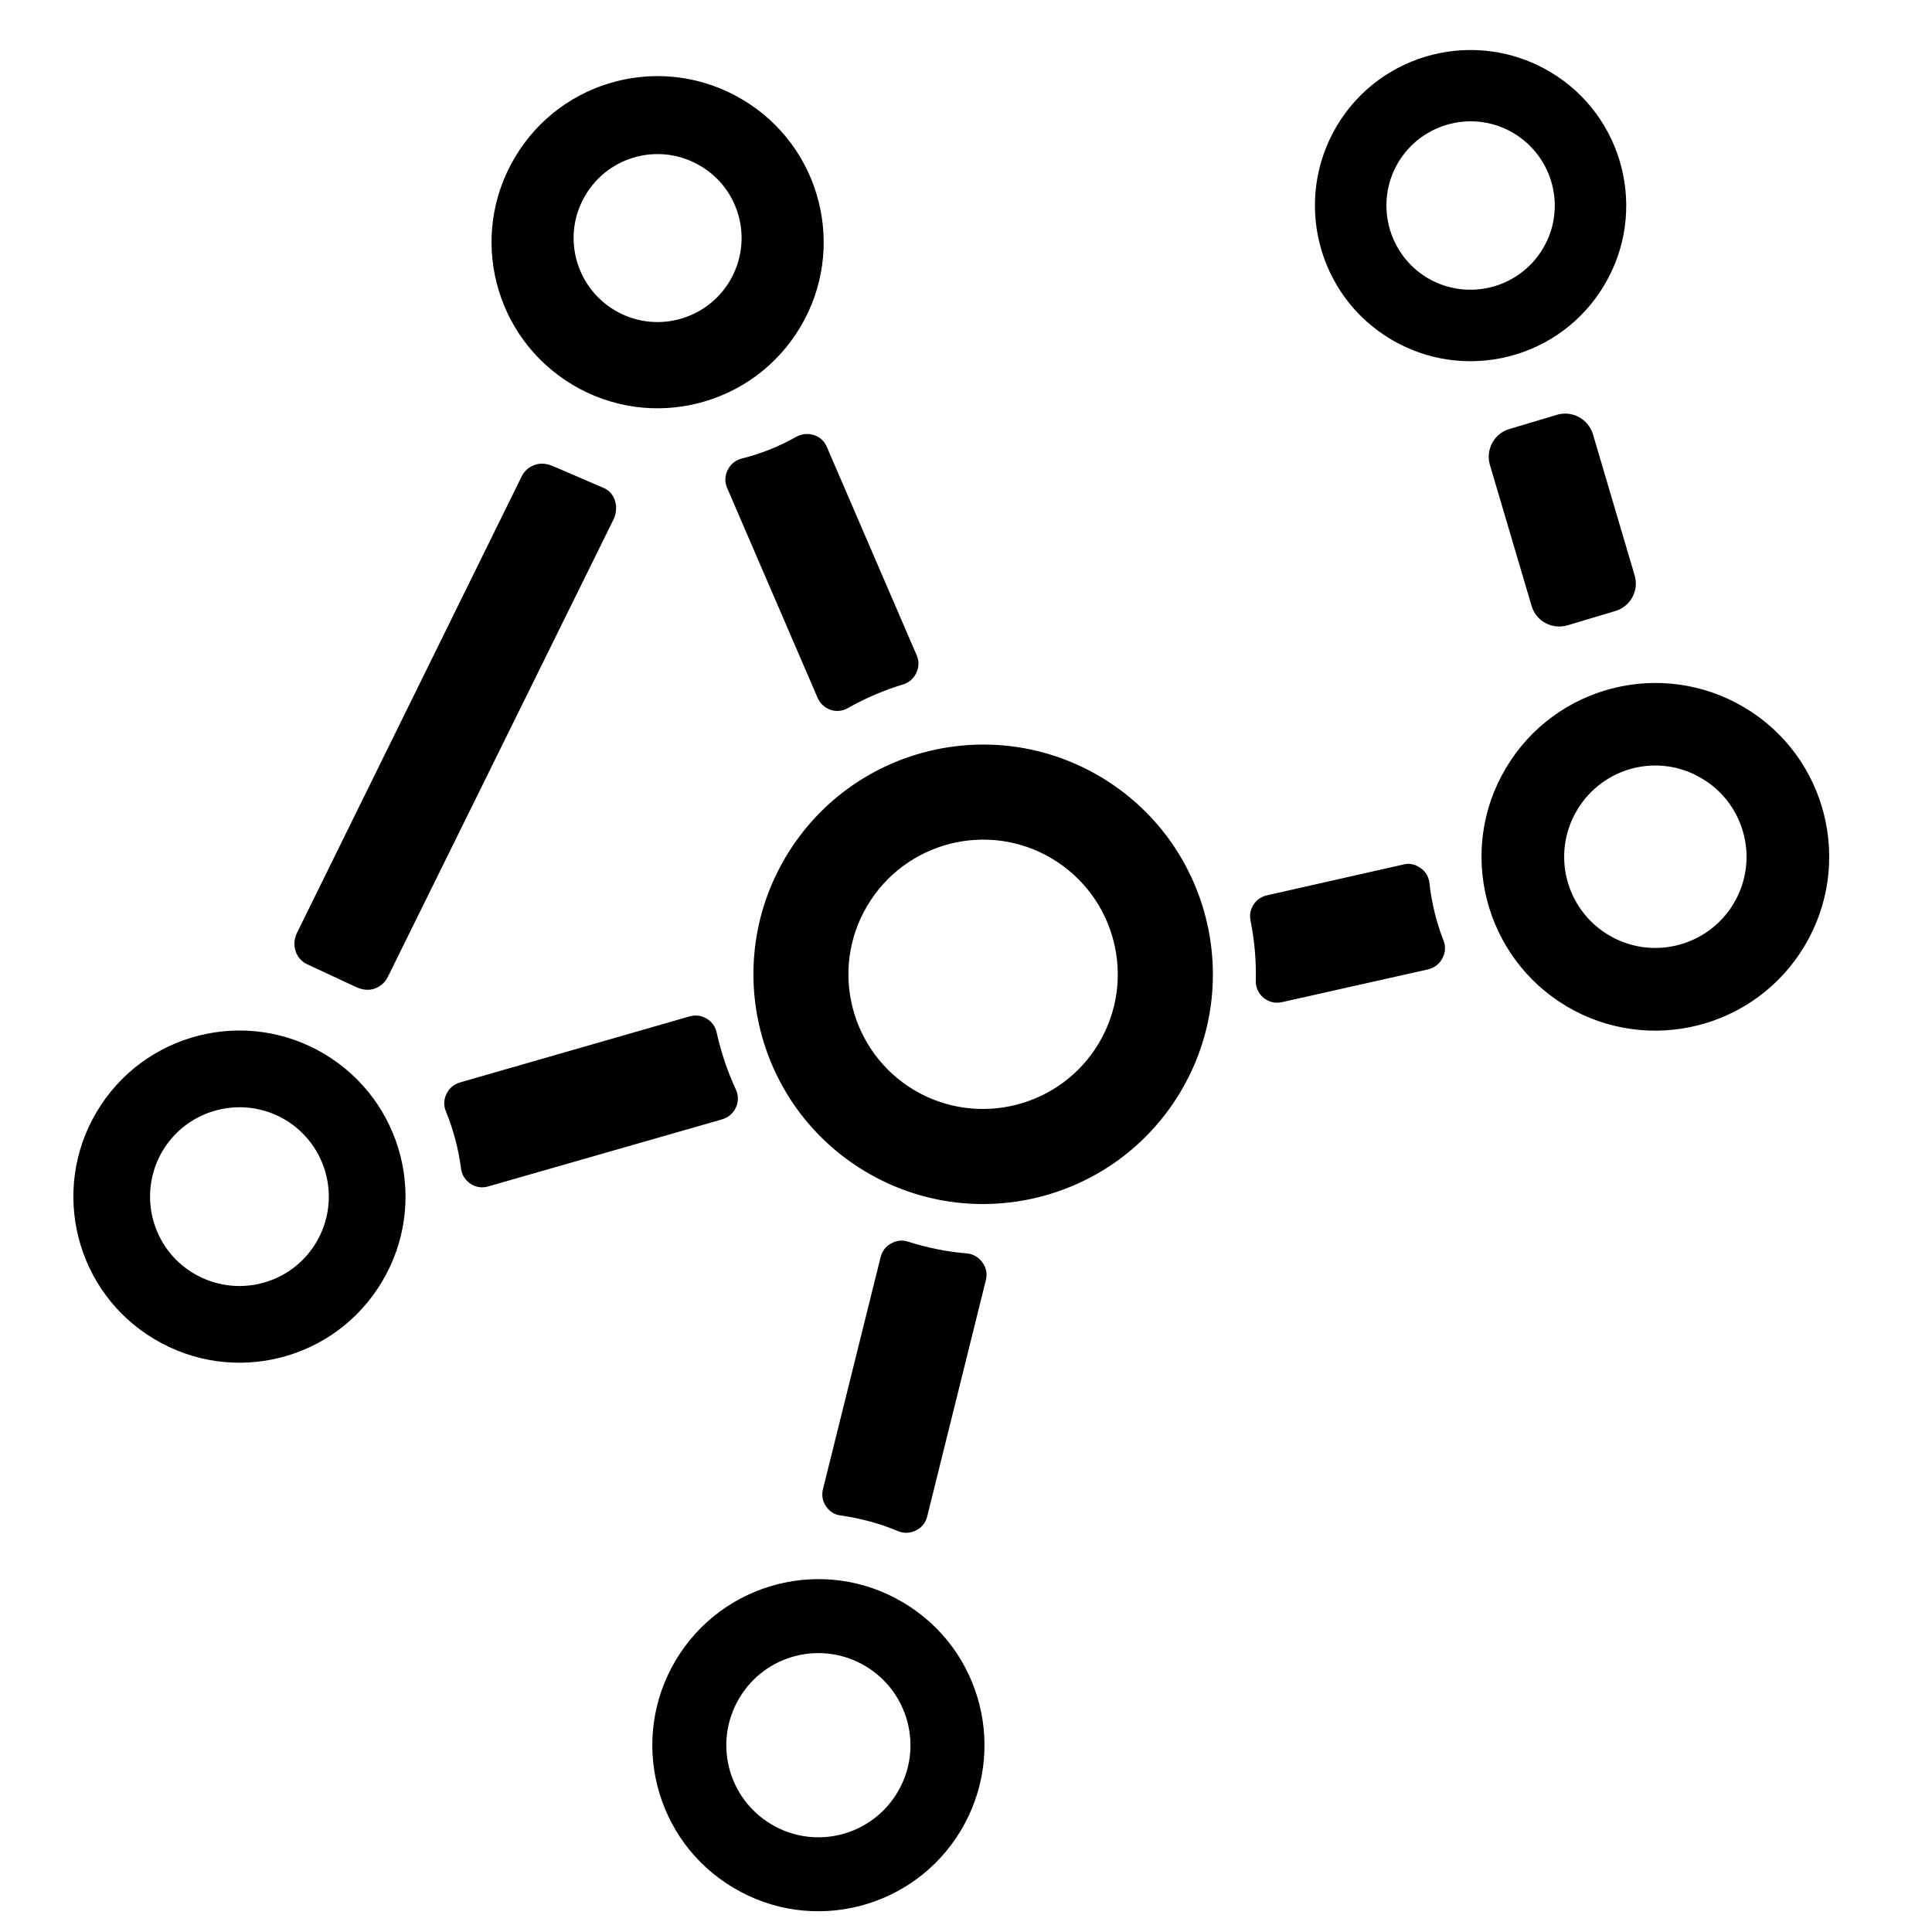 <?xml version="1.0" encoding="UTF-8"?>
<!-- Uploaded to: ICON Repo, www.svgrepo.com, Generator: ICON Repo Mixer Tools -->
<svg fill="#000000" width="800px" height="800px" version="1.1" viewBox="144 144 512 512" xmlns="http://www.w3.org/2000/svg">
 <path d="m435.66 349.87c-28.898-17.176-66.246-7.664-83.43 21.219-17.184 28.879-7.691 66.258 21.207 83.438 28.898 17.176 66.246 7.664 83.43-21.219 17.184-28.875 7.691-66.258-21.207-83.438zm-52.285 218.82c-20.887-12.461-47.895-5.559-60.316 15.324-12.422 20.883-5.559 47.902 15.336 60.281 20.887 12.461 47.895 5.559 60.316-15.324 12.422-20.879 5.559-47.902-15.336-60.281zm-1.52 50.266c-6.887 11.617-21.859 15.406-33.445 8.504-11.586-6.902-15.387-21.805-8.5-33.422 6.887-11.617 21.859-15.406 33.438-8.504 11.586 6.902 15.387 21.887 8.504 33.422zm163.27-439.66c10.586 6.312 14.062 20.039 7.769 30.559-6.297 10.609-19.984 14.059-30.57 7.828-10.586-6.312-14.07-20.039-7.773-30.648 6.297-10.523 19.984-14.059 30.57-7.746zm9.676-16.25c19.578 11.617 26.012 36.961 14.363 56.492-11.641 19.617-36.949 26.016-56.527 14.398-19.578-11.617-26.012-36.961-14.363-56.578 11.641-19.531 36.945-25.934 56.527-14.312zm-32.336 237.85-38.676 8.672c-1.781 0.426-3.473 0-4.887-1.094-1.41-1.176-2.137-2.777-2.098-4.547 0.121-5.391-0.355-10.777-1.406-16-0.609-3.031 1.324-5.977 4.348-6.652l36.125-8.164c1.645-0.426 3.207-0.082 4.586 0.926 1.379 0.926 2.184 2.356 2.367 4.039 0.559 5.133 1.809 10.273 3.711 15.156 0.625 1.602 0.531 3.199-0.277 4.715-0.809 1.52-2.109 2.527-3.793 2.945zm-117.2 82.344-15.547 62.637c-0.414 1.684-1.441 2.945-2.981 3.707-1.547 0.758-3.18 0.844-4.777 0.168-4.816-2.019-9.891-3.371-15.066-4.125-1.676-0.168-3.031-1.012-3.981-2.438-0.941-1.344-1.223-2.945-0.82-4.547l15.273-61.461c0.391-1.602 1.328-2.863 2.758-3.621 1.434-0.844 2.965-1.012 4.527-0.508 5.043 1.602 10.273 2.695 15.574 3.113 1.719 0.168 3.141 1.012 4.152 2.445 1.004 1.344 1.312 3.031 0.887 4.633zm-69.879-42.602-61.957 17.762c-1.664 0.508-3.281 0.25-4.723-0.676-1.449-1.012-2.316-2.356-2.535-4.039-0.664-5.219-2.008-10.273-3.996-15.156-0.641-1.52-0.59-3.113 0.145-4.633 0.73-1.52 1.953-2.527 3.57-3.031l60.863-17.512c1.574-0.426 3.102-0.25 4.516 0.59 1.41 0.844 2.305 2.106 2.66 3.707 1.133 5.133 2.828 10.191 5.074 15.066 0.727 1.52 0.73 3.199 0.016 4.801-0.719 1.52-1.965 2.613-3.629 3.113zm27.758-178.15 23.777 55.148c0.668 1.512 0.652 3.113-0.062 4.633-0.703 1.52-1.902 2.613-3.519 3.113-5.055 1.52-9.957 3.621-14.586 6.234-1.469 0.844-3.047 1.012-4.644 0.508-1.602-0.59-2.769-1.684-3.438-3.199l-23.957-55.566c-0.691-1.602-0.648-3.199 0.117-4.801 0.77-1.52 2.047-2.613 3.727-3.031 5.062-1.262 9.945-3.203 14.52-5.809 1.469-0.754 3.047-0.926 4.637-0.418 1.59 0.508 2.758 1.602 3.422 3.199zm-56.566 19.199-59.734 121.07c-0.777 1.602-2.008 2.695-3.688 3.285-1.684 0.508-3.285 0.25-4.887-0.508l-12.996-6.062c-2.965-1.434-4.062-5.133-2.613-8.164l59.641-121.16c0.766-1.52 2.047-2.523 3.699-3.031 1.656-0.508 3.191-0.168 4.769 0.508l13.297 5.727c3.098 1.344 3.988 5.301 2.512 8.336zm259.58-22.562 11.043 37.379c1.188 4.039-1.121 8.254-5.156 9.43l-12.672 3.789c-4.035 1.176-8.293-1.094-9.48-5.133l-11.051-37.379c-1.195-4.039 1.121-8.336 5.152-9.516l12.68-3.789c4.027-1.176 8.293 1.176 9.488 5.219zm-336.21 164.18c-20.895-12.461-47.898-5.559-60.316 15.324-12.422 20.879-5.559 47.902 15.328 60.281 20.895 12.461 47.898 5.641 60.32-15.324 12.422-20.879 5.559-47.82-15.328-60.281zm-2.137 49.926c-6.688 11.285-21.219 14.898-32.461 8.25-11.246-6.652-14.938-21.219-8.254-32.496 6.688-11.199 21.219-14.898 32.461-8.25 11.246 6.734 14.938 21.219 8.254 32.496zm378.42-141.78c-21.871-12.965-50.133-5.809-63.141 16.078-13.004 21.805-5.82 50.098 16.051 63.145 21.871 12.969 50.133 5.809 63.141-16.078 13.004-21.887 5.82-50.18-16.051-63.145zm-2.773 51.949c-6.82 11.453-21.652 15.242-33.121 8.422-11.473-6.82-15.242-21.641-8.422-33.086 6.82-11.535 21.652-15.324 33.121-8.422 11.473 6.82 15.242 21.637 8.414 33.086zm-273.81-195.41c10.562 6.234 14.035 19.867 7.75 30.477-6.277 10.523-19.941 14.059-30.508 7.746-10.562-6.312-14.035-19.957-7.75-30.477 6.285-10.609 19.945-14.059 30.508-7.746zm11.117-17.598c20.887 12.379 27.758 39.406 15.328 60.281-12.422 20.879-39.426 27.785-60.316 15.324-20.887-12.461-27.754-39.398-15.328-60.281 12.422-20.961 39.426-27.781 60.316-15.324zm94.438 250.05c-10.074 16.926-31.973 22.48-48.914 12.461-16.938-10.105-22.508-31.992-12.434-48.914 10.074-16.922 31.973-22.562 48.914-12.461 16.941 10.105 22.508 31.992 12.434 48.914z" fill-rule="evenodd"/>
</svg>
